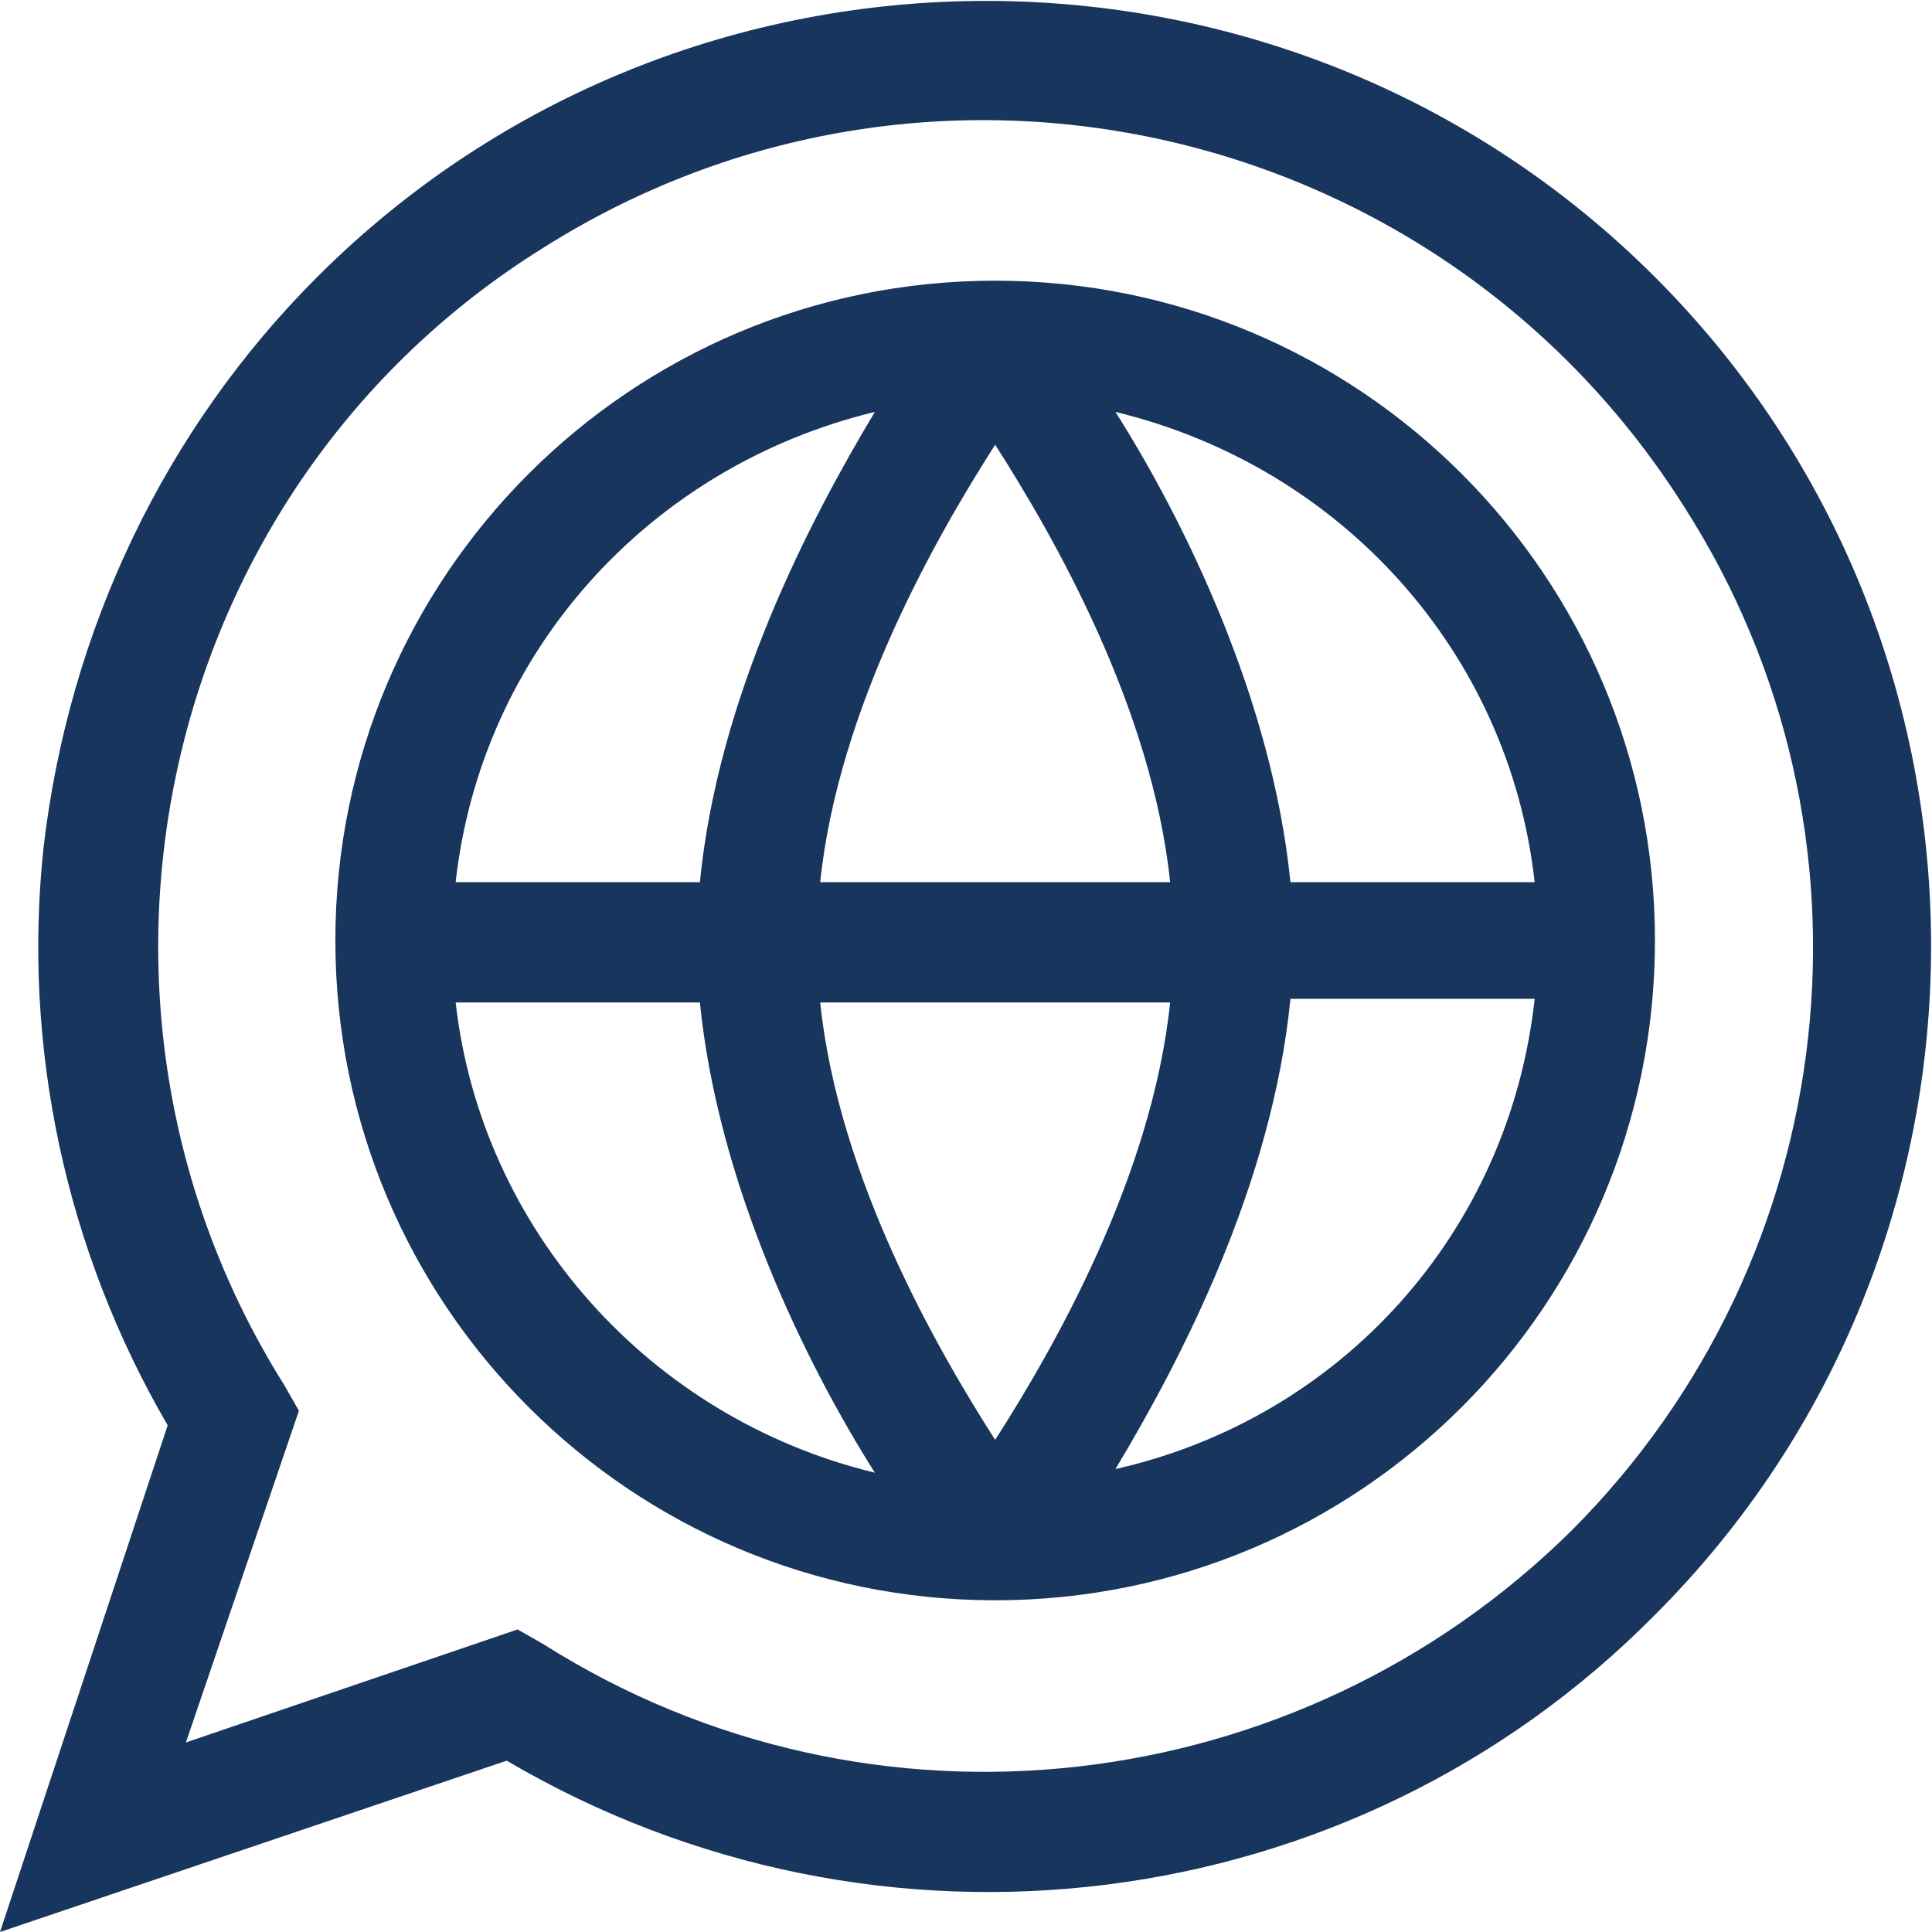 <?xml version="1.0" encoding="utf-8"?>
<!-- Generator: Adobe Illustrator 22.1.0, SVG Export Plug-In . SVG Version: 6.00 Build 0)  -->
<svg version="1.1" id="Layer_1" xmlns="http://www.w3.org/2000/svg" xmlns:xlink="http://www.w3.org/1999/xlink" x="0px" y="0px"
	 viewBox="0 0 53 53" style="enable-background:new 0 0 53 53;" xml:space="preserve">
<style type="text/css">
	.st0{fill:#18355D;}
</style>
<path id="globe-speech-bubble-icon.svg" class="st0" d="M27.3,7.7c-10,0-18.1,8.1-18.1,18.1c0,10,8.1,18.1,18.1,18.1
	c10,0,18.1-8.1,18.1-18.1C45.4,15.8,37.3,7.7,27.3,7.7z M42.1,24.2h-6.7c-0.5-5-2.9-9.9-4.8-12.9C36.8,12.8,41.4,17.9,42.1,24.2
	L42.1,24.2z M22.5,24.2c0.5-4.8,3.2-9.5,4.8-12c1.6,2.5,4.3,7.2,4.8,12H22.5z M32.1,27.5c-0.5,4.8-3.2,9.5-4.8,12
	c-1.6-2.5-4.3-7.2-4.8-12H32.1z M24,11.3c-1.8,3-4.3,7.8-4.8,12.9h-6.7C13.2,17.9,17.8,12.8,24,11.3z M12.5,27.5h6.7
	c0.5,5,2.9,9.9,4.8,12.9C17.8,38.9,13.2,33.7,12.5,27.5z M30.6,40.3c1.8-3,4.3-7.8,4.8-12.9h6.7C41.4,33.8,36.8,38.9,30.6,40.3z
	 M45.4,7.6C35.3-2.5,18.8-2.5,8.7,7.6c-4.2,4.2-6.8,9.7-7.5,15.6c-0.6,5.5,0.6,11.1,3.4,15.9L0,53l13.9-4.7c10.2,6,23.2,4.4,31.5-4
	C55.5,34.2,55.5,17.7,45.4,7.6C45.4,7.6,45.4,7.6,45.4,7.6z M43.1,42c-7.5,7.4-19.2,8.8-28.2,3.1l-0.7-0.4l-9.1,3.1l3.1-9.1
	l-0.4-0.7C1.2,27.5,4.3,13.4,14.9,6.8c10.6-6.7,24.6-3.5,31.3,7.1C51.9,22.8,50.6,34.5,43.1,42z"/>
</svg>
